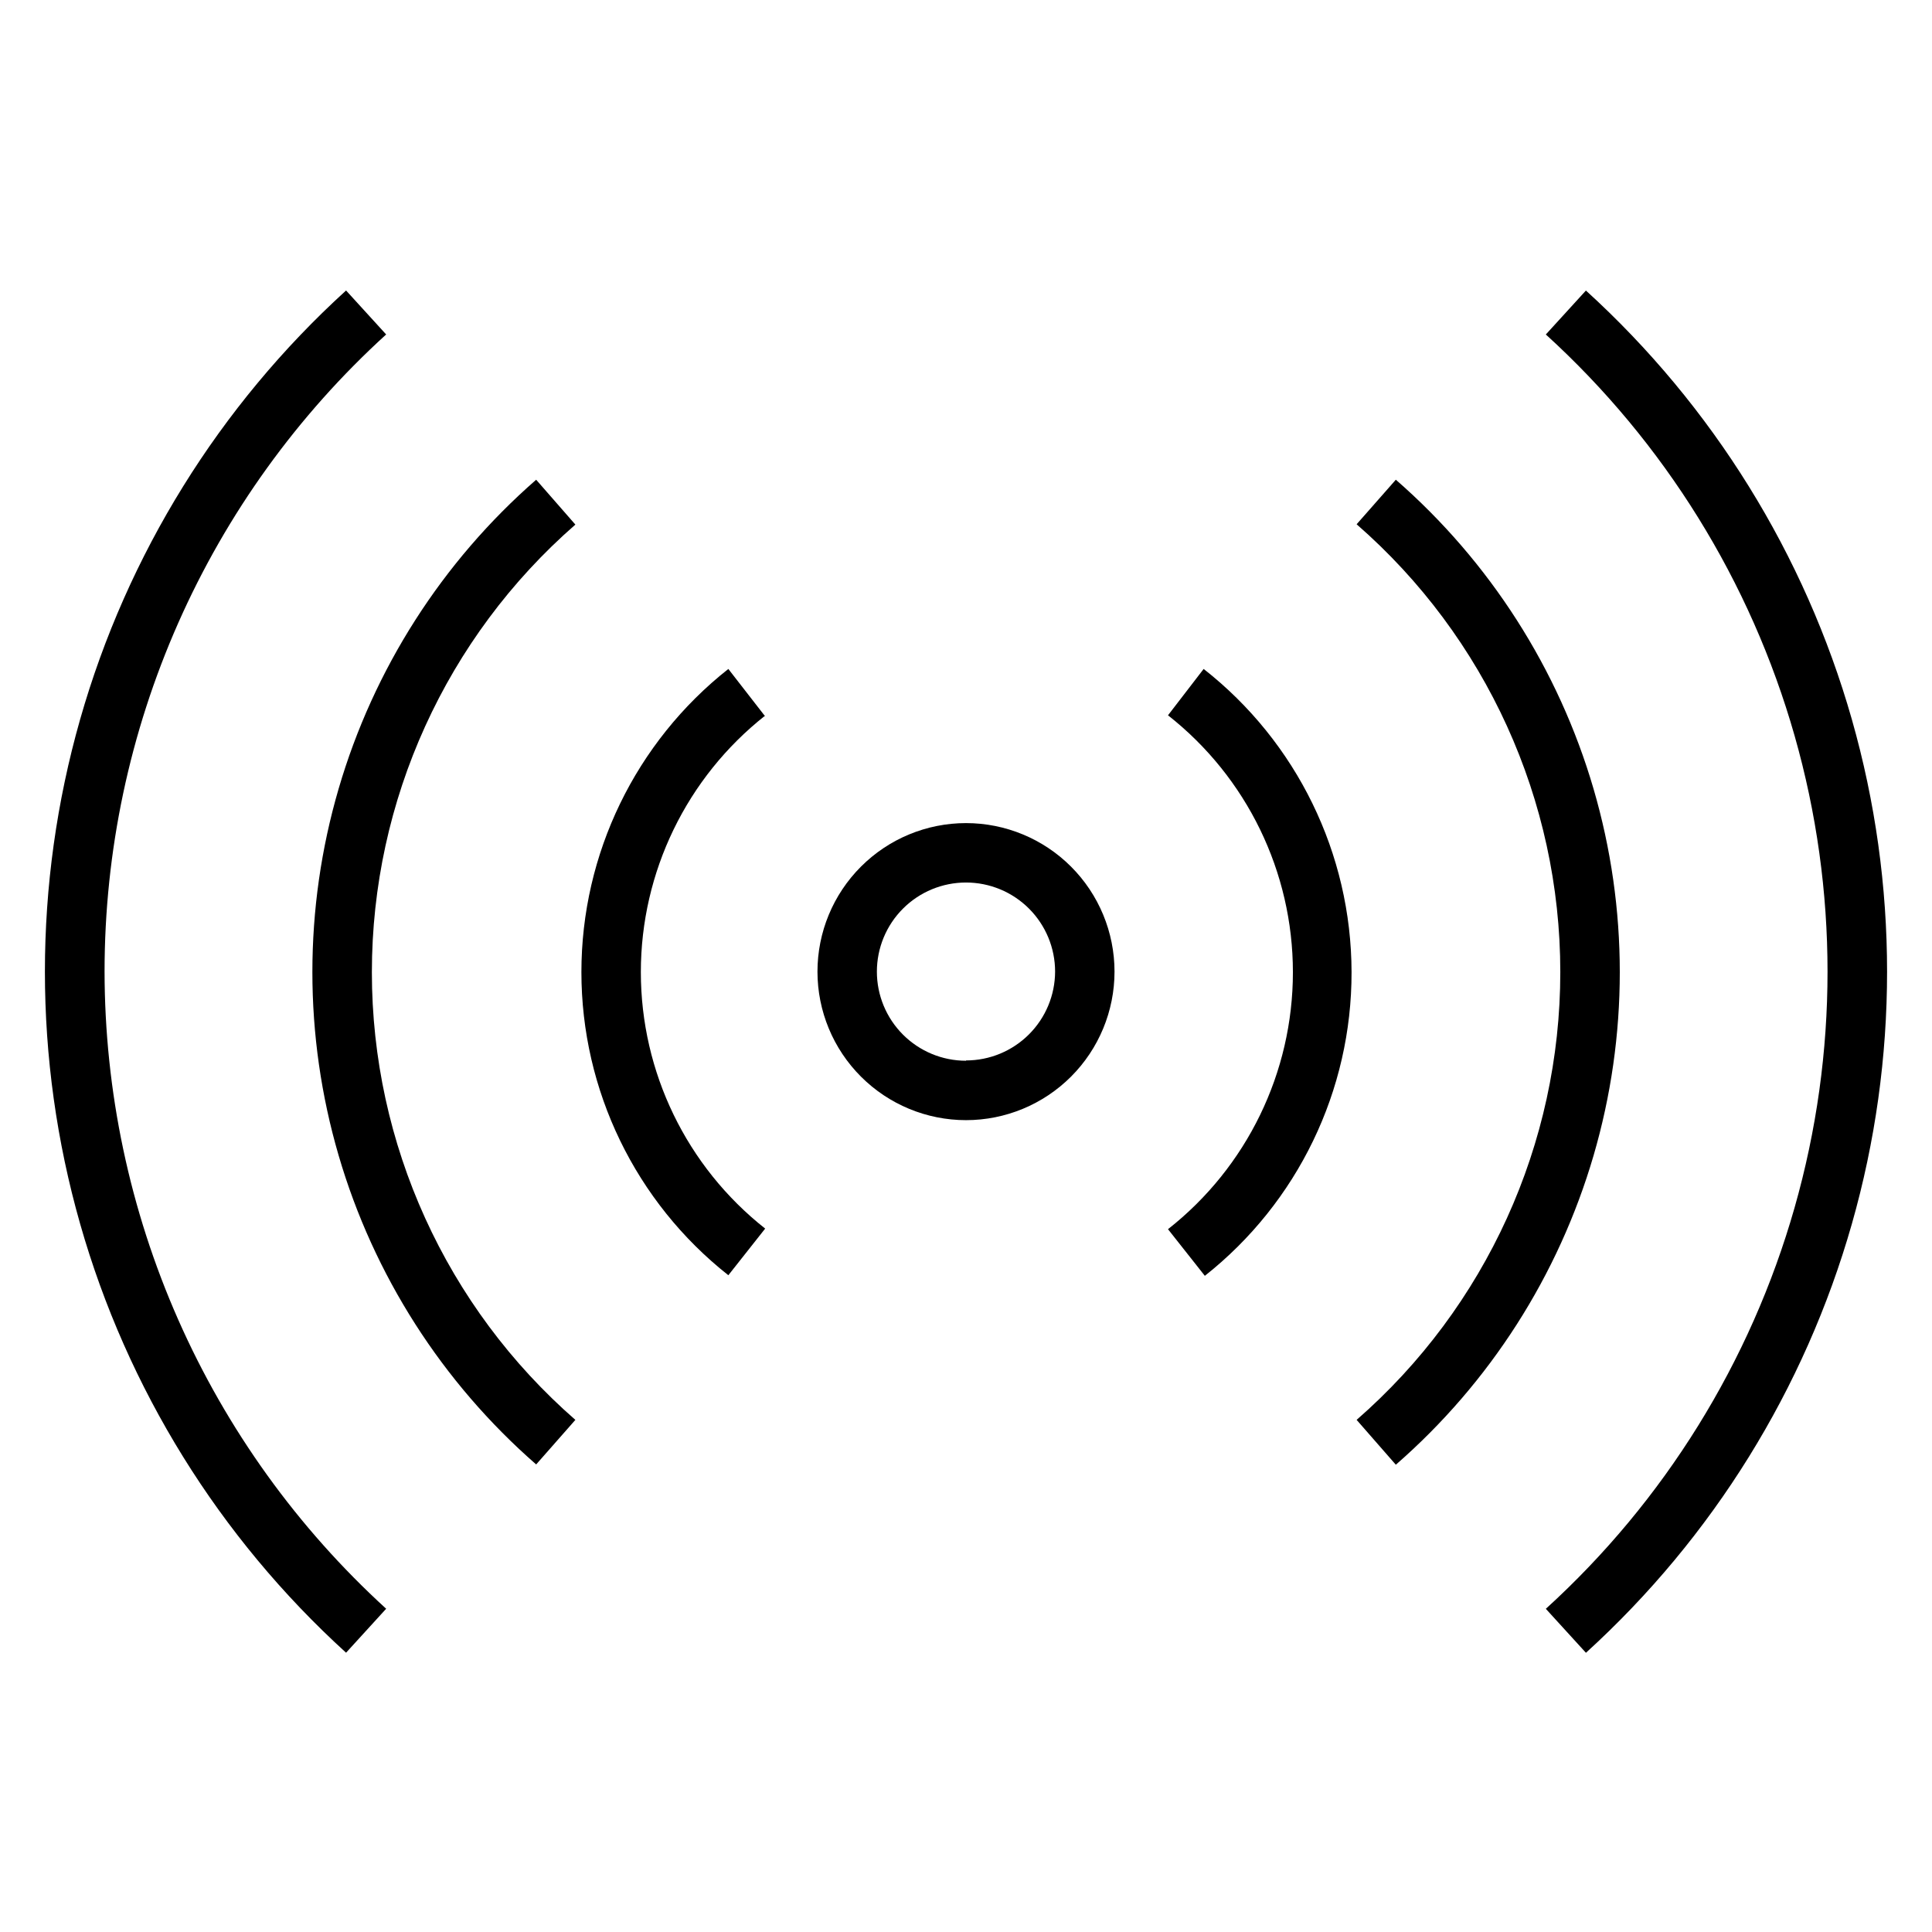 <?xml version="1.0" encoding="UTF-8"?>
<!-- The Best Svg Icon site in the world: iconSvg.co, Visit us! https://iconsvg.co -->
<svg fill="#000000" width="800px" height="800px" version="1.1" viewBox="144 144 512 512" xmlns="http://www.w3.org/2000/svg">
 <g>
  <path d="m400 362.13c-10.441 0-20.453 4.148-27.832 11.531-7.383 7.379-11.531 17.391-11.531 27.832 0 10.438 4.148 20.449 11.531 27.828 7.379 7.383 17.391 11.531 27.832 11.531 10.438 0 20.449-4.148 27.832-11.531 7.379-7.379 11.527-17.391 11.527-27.828 0-10.441-4.148-20.453-11.527-27.832-7.383-7.383-17.395-11.531-27.832-11.531zm0 62.977c-6.266 0-12.273-2.488-16.699-6.918-4.43-4.426-6.918-10.434-6.918-16.695 0-6.266 2.488-12.273 6.918-16.699 4.426-4.43 10.434-6.918 16.699-6.918 6.262 0 12.27 2.488 16.699 6.918 4.426 4.426 6.914 10.434 6.914 16.699-0.02 6.246-2.516 12.234-6.945 16.645-4.426 4.414-10.418 6.891-16.668 6.891z"/>
  <path d="m346.62 333.64-9.602-12.359c-24.594 19.406-38.941 49.008-38.941 80.336 0 31.324 14.348 60.926 38.941 80.332l9.762-12.359c-20.809-16.418-32.949-41.465-32.949-67.973 0-26.508 12.141-51.555 32.949-67.977z"/>
  <path d="m462.98 321.28-9.449 12.281c20.898 16.418 33.102 41.52 33.102 68.094 0 26.574-12.203 51.676-33.102 68.094l9.762 12.359c24.613-19.453 38.945-49.121 38.883-80.492-0.062-31.371-14.508-60.98-39.195-80.336z"/>
  <path d="m296.48 283.02-10.391-11.887c-24.906 21.738-43.074 50.152-52.348 81.887-9.277 31.73-9.277 65.453 0 97.188 9.273 31.73 27.441 60.145 52.348 81.883l10.391-11.809c-34.266-29.898-53.93-73.152-53.93-118.63 0-45.477 19.664-88.734 53.93-118.63z"/>
  <path d="m513.91 271.13-10.391 11.809c34.293 29.898 53.977 73.172 53.977 118.67 0 45.496-19.684 88.77-53.977 118.67l10.391 11.887c24.926-21.738 43.105-50.16 52.391-81.902 9.281-31.746 9.281-65.484 0-97.227-9.285-31.746-27.465-60.168-52.391-81.906z"/>
  <path d="m171.71 401.41c0.008-31.777 6.648-63.199 19.5-92.262 12.848-29.062 31.625-55.125 55.125-76.512l-10.625-11.652c-33.613 30.582-58.02 69.941-70.473 113.64-12.449 43.707-12.449 90.02 0 133.72 12.453 43.703 36.859 83.062 70.473 113.64l10.629-11.652h-0.004c-23.488-21.43-42.258-47.52-55.105-76.605-12.848-29.086-19.496-60.531-19.52-92.328z"/>
  <path d="m564.29 220.99-10.629 11.652c31.441 28.605 54.273 65.426 65.918 106.31 11.648 40.883 11.648 84.207 0 125.09-11.645 40.883-34.477 77.703-65.918 106.31l10.629 11.652c33.613-30.582 58.02-69.941 70.469-113.64 12.449-43.703 12.449-90.016 0-133.72-12.449-43.703-36.855-83.062-70.469-113.64z"/>
 </g>
</svg>